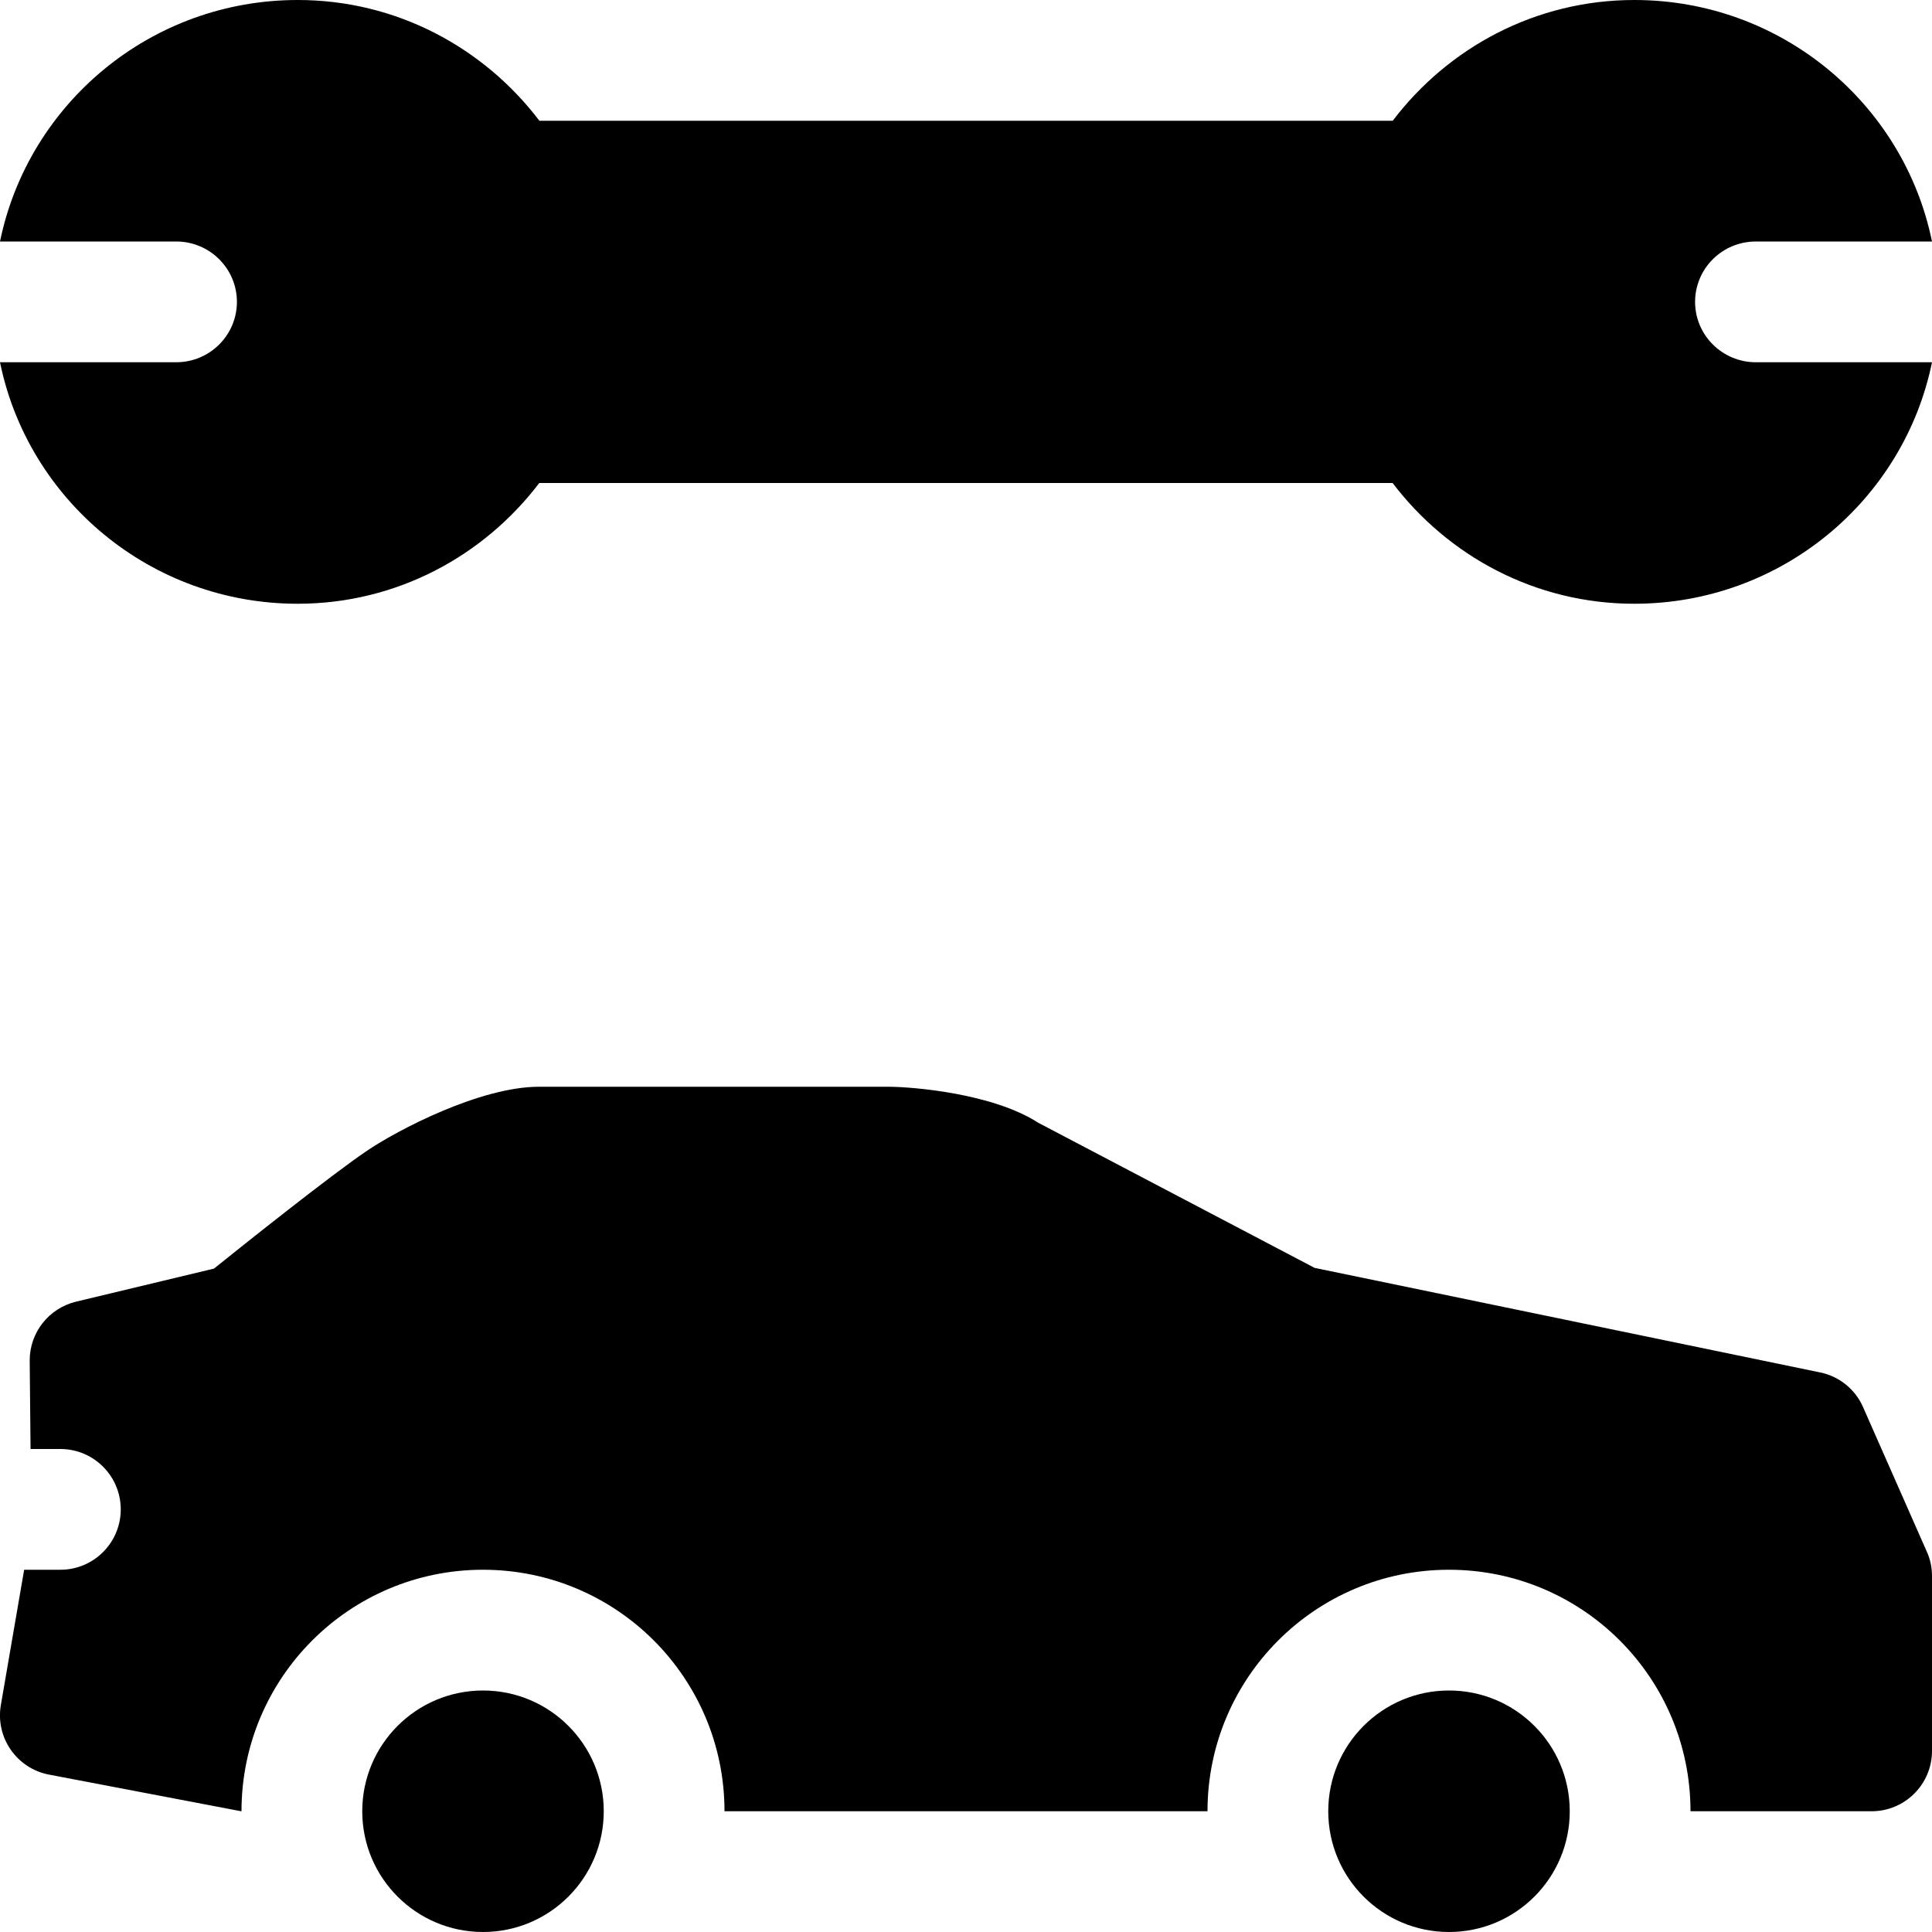 <?xml version="1.0" encoding="utf-8"?>
<!-- Generator: Adobe Illustrator 21.0.0, SVG Export Plug-In . SVG Version: 6.00 Build 0)  -->
<svg version="1.1" id="icons" xmlns="http://www.w3.org/2000/svg" xmlns:xlink="http://www.w3.org/1999/xlink" x="0px" y="0px"
	 width="16px" height="16px" viewBox="0 0 16 16" style="enable-background:new 0 0 16 16;" xml:space="preserve">
<style type="text/css">
	.st0{fill:#5057FB;}
	.st1{fill:#C93789;}
	.st2{fill:#ED5C36;}
	.st3{fill:#AFB224;}
	.st4{fill:#15B2CC;}
</style>
<g id="car-service_3_">
	<g>
		<path d="M14.038,2.5c0-0.276,0.225-0.5,0.503-0.5H16c-0.233-1.141-1.248-2-2.465-2c-0.82,0-1.542,0.396-2.001,1H4.467
			C4.008,0.396,3.286,0,2.466,0C1.248,0,0.234,0.859,0,2h1.459c0.278,0,0.503,0.224,0.503,0.5S1.737,3,1.459,3H0
			c0.233,1.141,1.248,2,2.465,2c0.82,0,1.542-0.396,2.001-1h7.067c0.459,0.604,1.181,1,2.001,1C14.752,5,15.767,4.141,16,3h-1.459
			C14.264,3,14.038,2.776,14.038,2.5z"/>
	</g>
	<g>
		<path d="M15.957,12.85l-0.528-1.197c-0.064-0.147-0.197-0.255-0.355-0.287L10.887,10.5L8.598,9.298C8.222,9.055,7.558,9,7.356,9
			H4.463C3.977,9,3.29,9.359,3.035,9.533c-0.297,0.201-1.012,0.771-1.263,0.973L0.629,10.78c-0.226,0.055-0.384,0.257-0.383,0.488
			L0.253,12H0.5C0.776,12,1,12.224,1,12.5S0.776,13,0.5,13H0.2l-0.193,1.121c-0.046,0.268,0.131,0.523,0.396,0.575L1.997,15H2
			c0-1.105,0.895-2,2-2s2,0.895,2,2h4c0-1.105,0.895-2,2-2s2,0.895,2,2h1.5c0.276,0,0.5-0.224,0.5-0.5v-1.448
			C16,12.982,15.986,12.913,15.957,12.85z"/>
		<circle cx="4" cy="15" r="1"/>
		<circle cx="12" cy="15" r="1"/>
	</g>
</g>
</svg>
